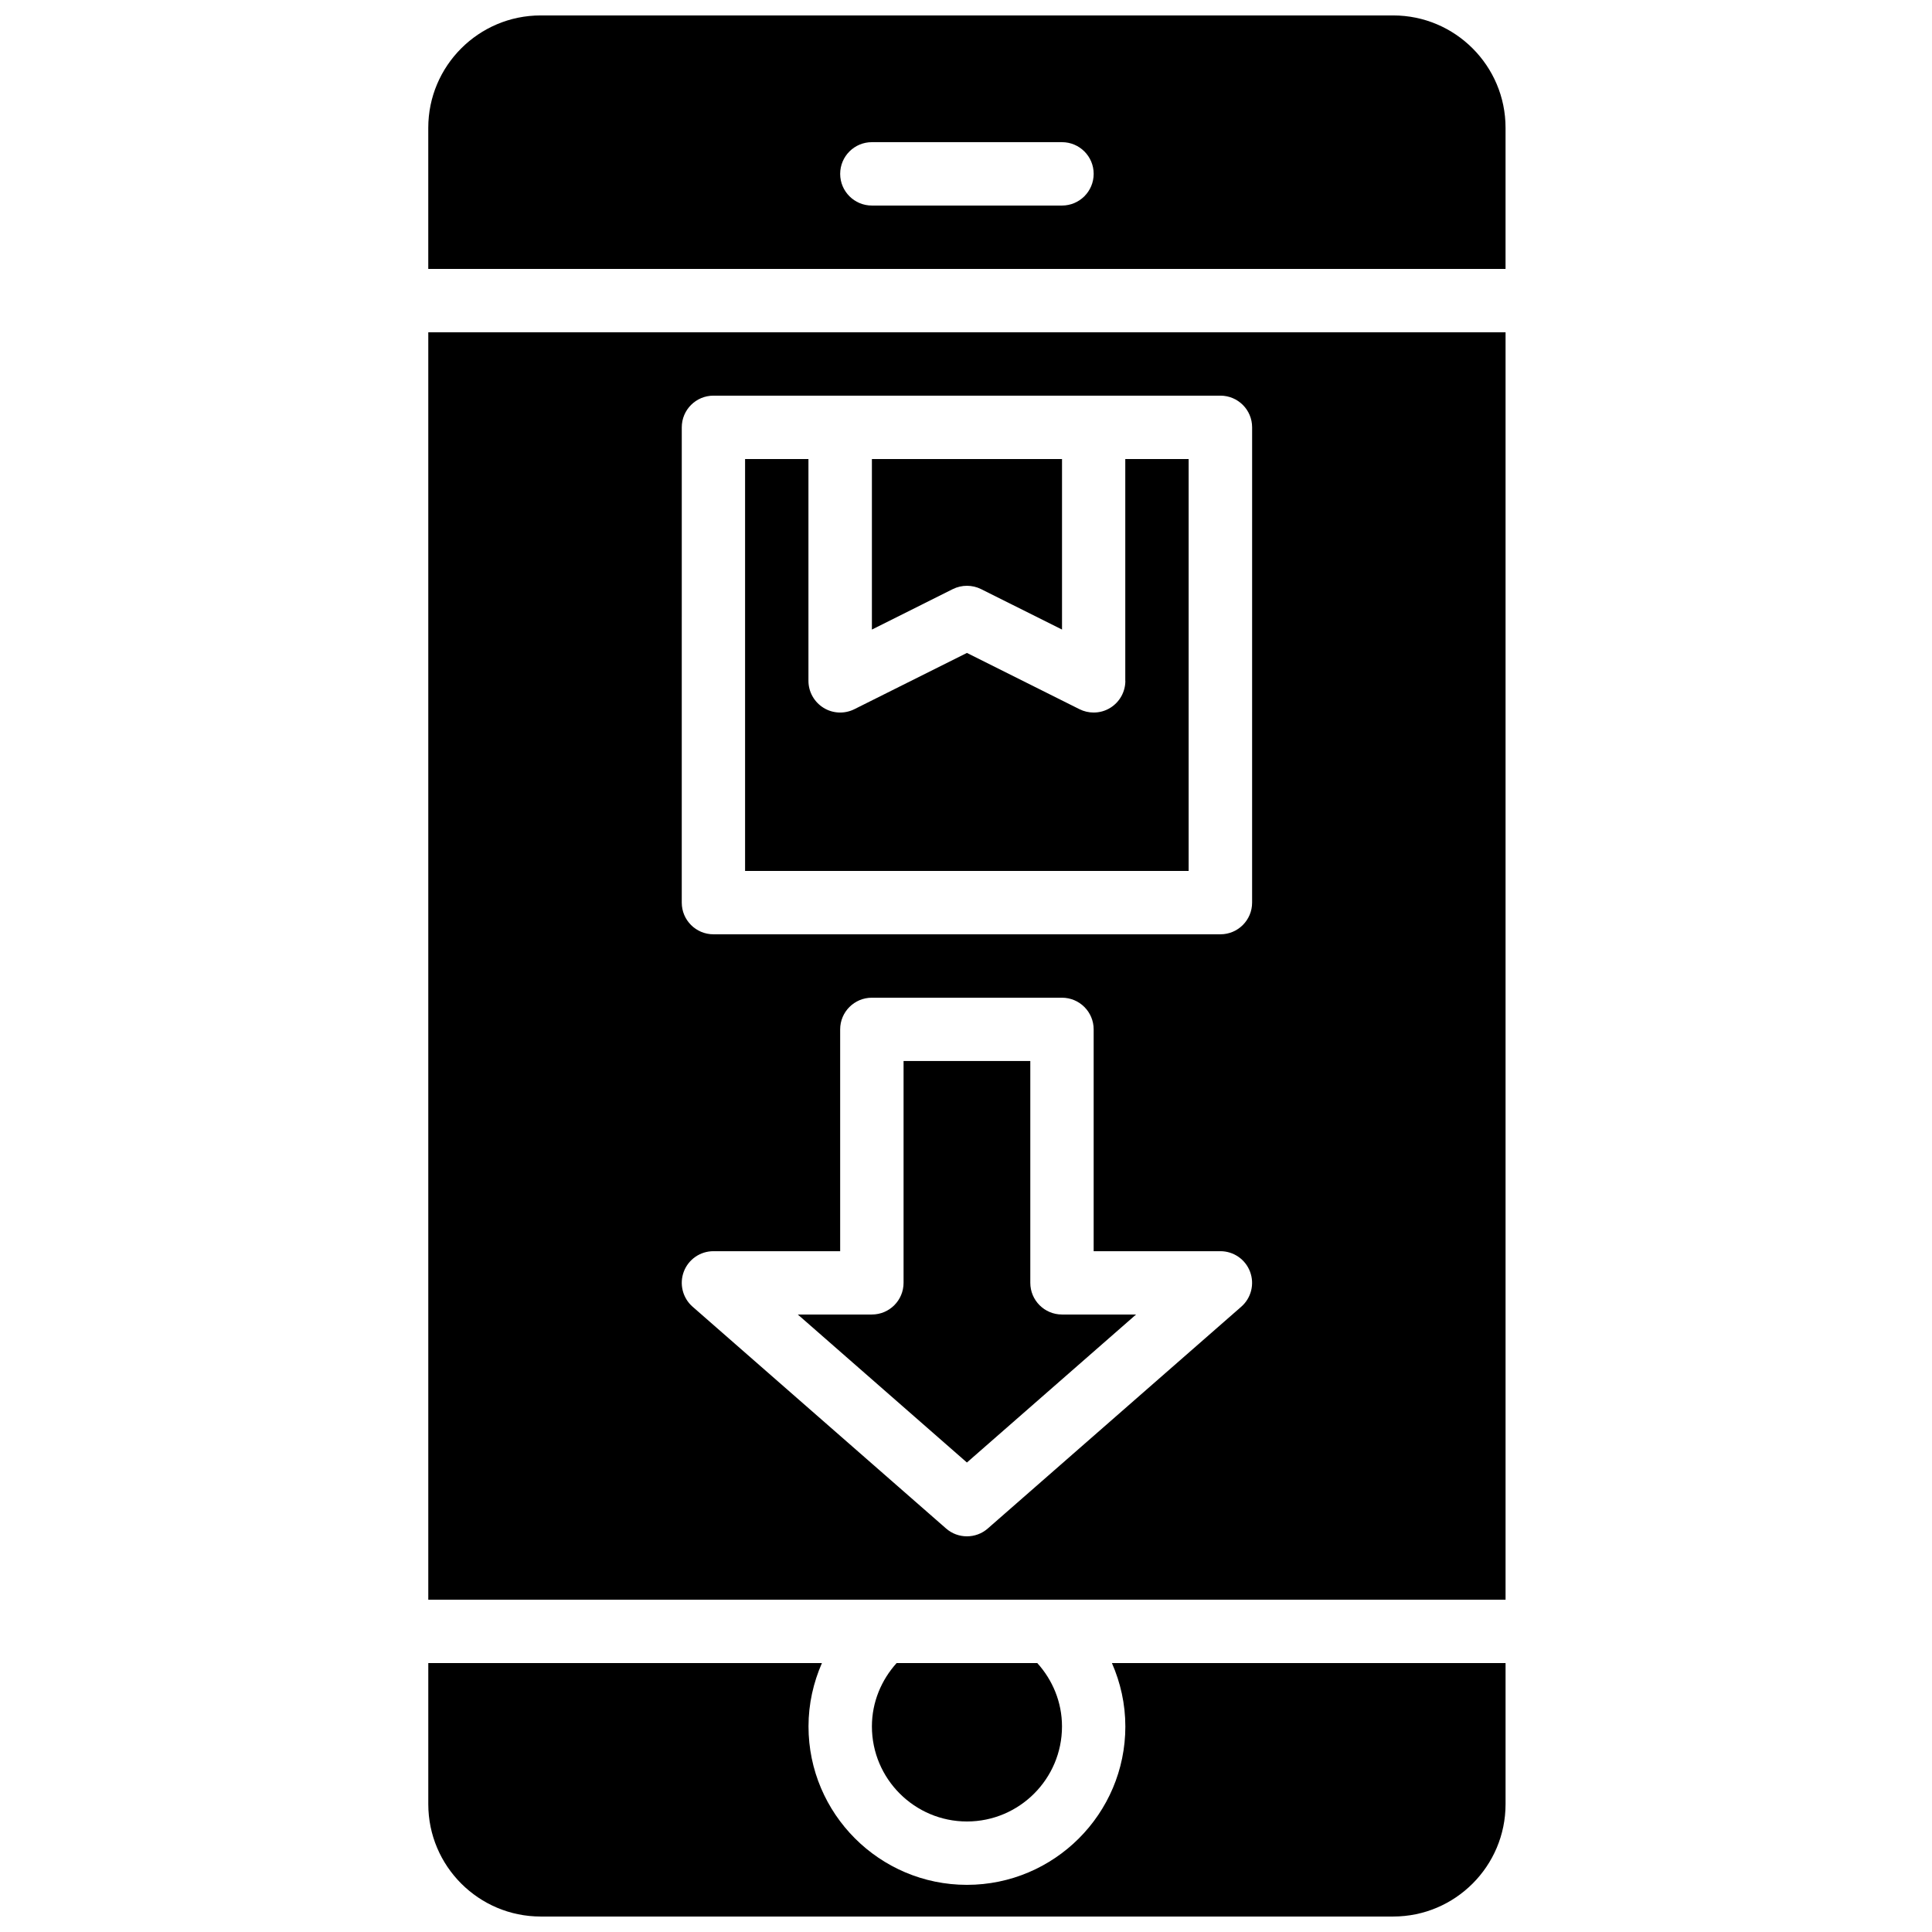 <?xml version="1.0" encoding="UTF-8"?>
<!-- Uploaded to: ICON Repo, www.iconrepo.com, Generator: ICON Repo Mixer Tools -->
<svg width="800px" height="800px" version="1.1" viewBox="144 144 512 512" xmlns="http://www.w3.org/2000/svg">
 <defs>
  <clipPath id="b">
   <path d="m257 148.09h286v67.906h-286z"/>
  </clipPath>
  <clipPath id="a">
   <path d="m257 584h286v67.902h-286z"/>
  </clipPath>
 </defs>
 <g clip-path="url(#b)">
  <path d="m513.21 148.09h-225.93c-16.426 0-29.785 13.359-29.785 29.785v37.391h285.49v-37.391c0.008-16.426-13.352-29.785-29.773-29.785zm-87.773 50.383h-50.383c-4.637 0-8.398-3.754-8.398-8.398s3.762-8.398 8.398-8.398h50.383c4.637 0 8.398 3.754 8.398 8.398-0.004 4.644-3.766 8.398-8.398 8.398z"/>
 </g>
 <path d="m425.44 601.52c0-6.473-2.519-12.328-6.551-16.793h-37.273c-4.023 4.469-6.551 10.32-6.551 16.793 0 13.887 11.301 25.191 25.191 25.191 13.891-0.004 25.184-11.305 25.184-25.191z"/>
 <g clip-path="url(#a)">
  <path d="m442.23 601.52c0 23.148-18.836 41.984-41.984 41.984s-41.984-18.836-41.984-41.984c0-5.981 1.301-11.637 3.559-16.793h-104.32v37.391c0 16.422 13.359 29.781 29.785 29.781h225.93c16.426 0 29.773-13.359 29.773-29.785v-37.387h-104.32c2.258 5.152 3.559 10.812 3.559 16.793z"/>
 </g>
 <path d="m442.23 324.43c0 2.914-1.512 5.609-3.981 7.144-1.352 0.844-2.879 1.254-4.418 1.254-1.285 0-2.57-0.293-3.754-0.883l-29.832-14.914-29.832 14.914c-2.602 1.293-5.691 1.168-8.172-0.371-2.477-1.535-3.996-4.231-3.996-7.144v-58.777h-16.793v109.16h117.55v-109.16h-16.793v58.777z"/>
 <path d="m417.04 483.96v-58.777h-33.586v58.777c0 4.644-3.762 8.398-8.398 8.398h-19.633l44.82 39.223 44.828-39.223h-19.633c-4.637 0-8.398-3.754-8.398-8.398z"/>
 <path d="m396.5 300.12c1.184-0.586 2.469-0.879 3.754-0.879s2.578 0.293 3.754 0.883l21.438 10.715v-45.188h-50.383v45.191z"/>
 <path d="m257.5 232.06v335.87h285.49v-335.87zm215.45 258.23-67.176 58.777c-1.578 1.387-3.551 2.074-5.531 2.074-1.973 0-3.945-0.688-5.523-2.074l-67.176-58.777c-2.629-2.301-3.559-6.004-2.336-9.27 1.227-3.281 4.367-5.441 7.859-5.441h33.586v-58.777c0-4.644 3.762-8.398 8.398-8.398h50.383c4.637 0 8.398 3.754 8.398 8.398v58.777h33.586c3.5 0 6.633 2.168 7.859 5.441 1.234 3.266 0.309 6.969-2.328 9.27zm2.871-107.09c0 4.644-3.762 8.398-8.398 8.398h-134.35c-4.637 0-8.398-3.754-8.398-8.398l0.004-125.95c0-4.644 3.762-8.398 8.398-8.398h134.35c4.637 0 8.398 3.754 8.398 8.398z"/>
</svg>